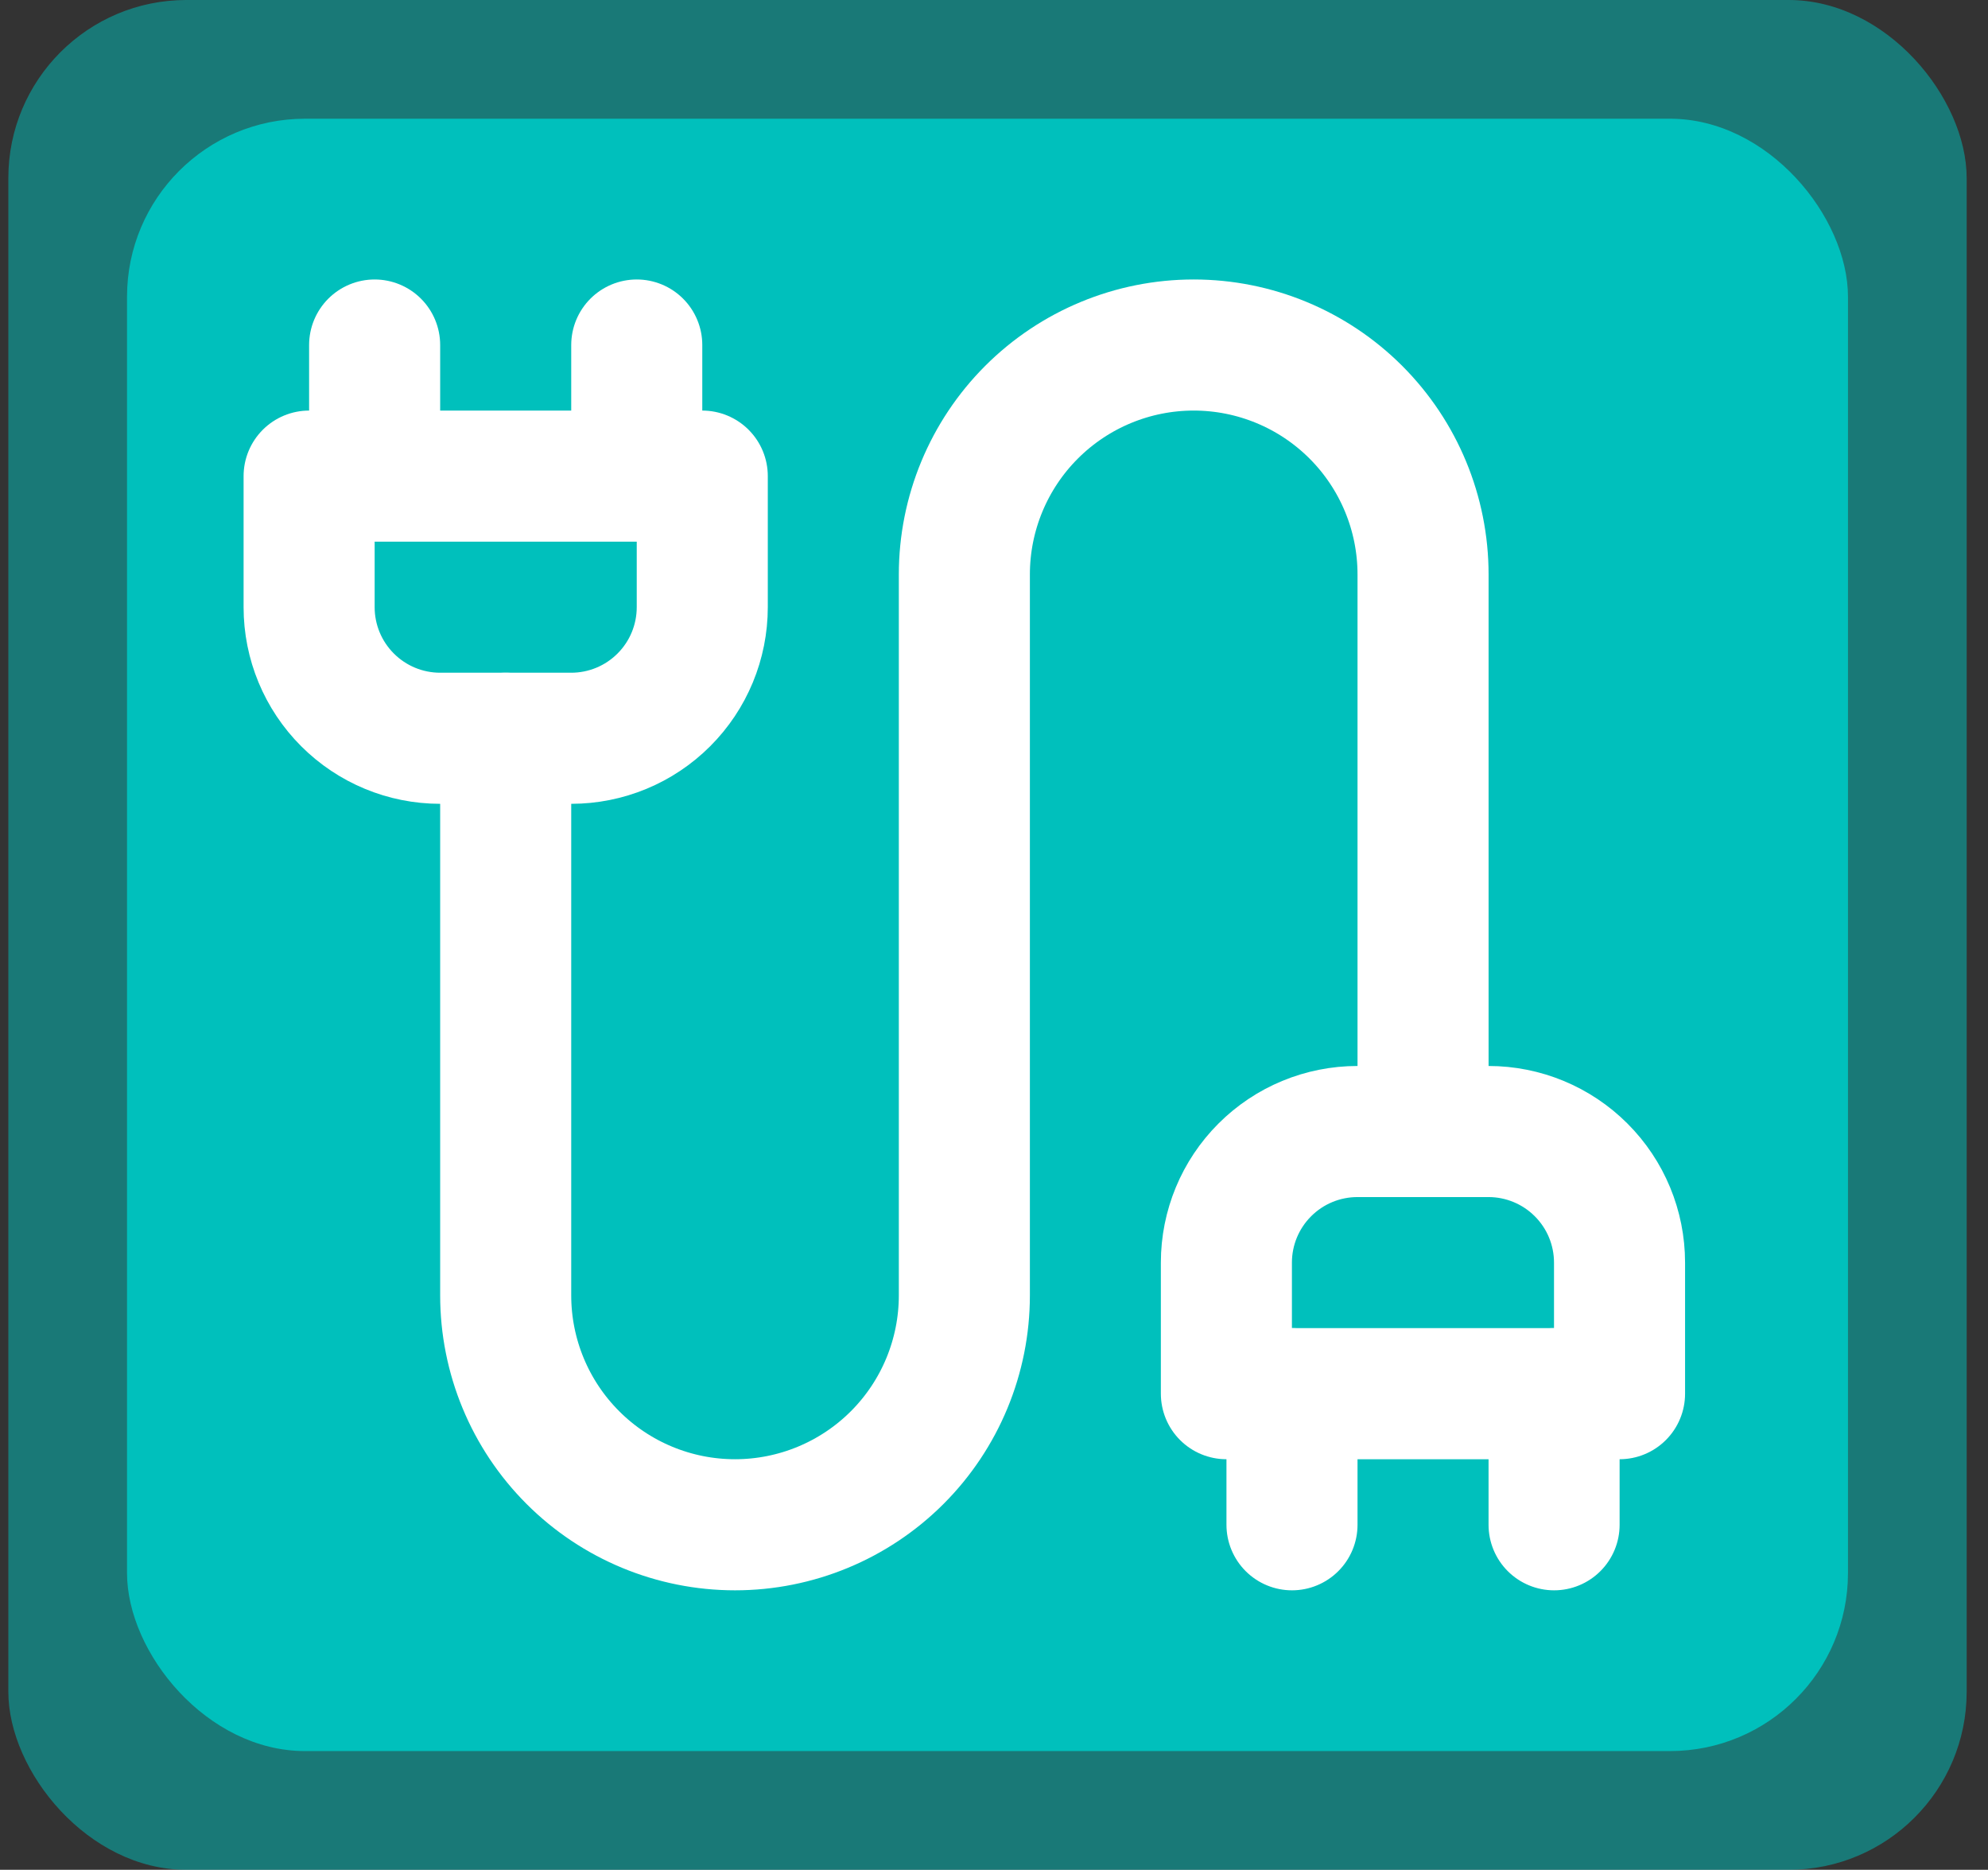 <svg xmlns:xlink="http://www.w3.org/1999/xlink"  xmlns="http://www.w3.org/2000/svg" width="67" height="63" viewBox="0 0 67 63" fill="none">
<rect x="0" y="0" width="67" height="63" fill="#333333" stroke="none"/>
<rect x="4.281" y="4" width="58" height="55" rx="6" fill="#00C1BD"/>
<rect opacity="0.5" x="0.281" width="66" height="63" rx="6" fill="#00C1BD"/>
<path d="M12.626 16.042V11.625M21.46 16.042V11.625M14.835 24.875C13.663 24.875 12.54 24.41 11.712 23.581C10.883 22.753 10.418 21.63 10.418 20.458V16.042H23.668V20.458C23.668 21.63 23.203 22.753 22.374 23.581C21.546 24.41 20.423 24.875 19.251 24.875H14.835Z" stroke="white" stroke-width="4.417" stroke-linecap="round" stroke-linejoin="round"/>
<path d="M47.96 38.125V19.354C47.96 17.304 47.145 15.338 45.696 13.889C44.246 12.439 42.28 11.625 40.23 11.625C38.181 11.625 36.215 12.439 34.765 13.889C33.316 15.338 32.501 17.304 32.501 19.354V43.646C32.501 45.696 31.687 47.662 30.238 49.111C28.788 50.561 26.822 51.375 24.772 51.375C22.722 51.375 20.756 50.561 19.307 49.111C17.857 47.662 17.043 45.696 17.043 43.646V24.875M43.543 51.375V46.958M52.376 51.375V46.958" stroke="white" stroke-width="4.417" stroke-linecap="round" stroke-linejoin="round"/>
<path d="M54.582 46.958H41.332V42.542C41.332 41.37 41.797 40.247 42.626 39.419C43.454 38.59 44.577 38.125 45.749 38.125H50.165C51.337 38.125 52.46 38.59 53.288 39.419C54.117 40.247 54.582 41.37 54.582 42.542V46.958Z" stroke="white" stroke-width="4.417" stroke-linecap="round" stroke-linejoin="round"/>
</svg>